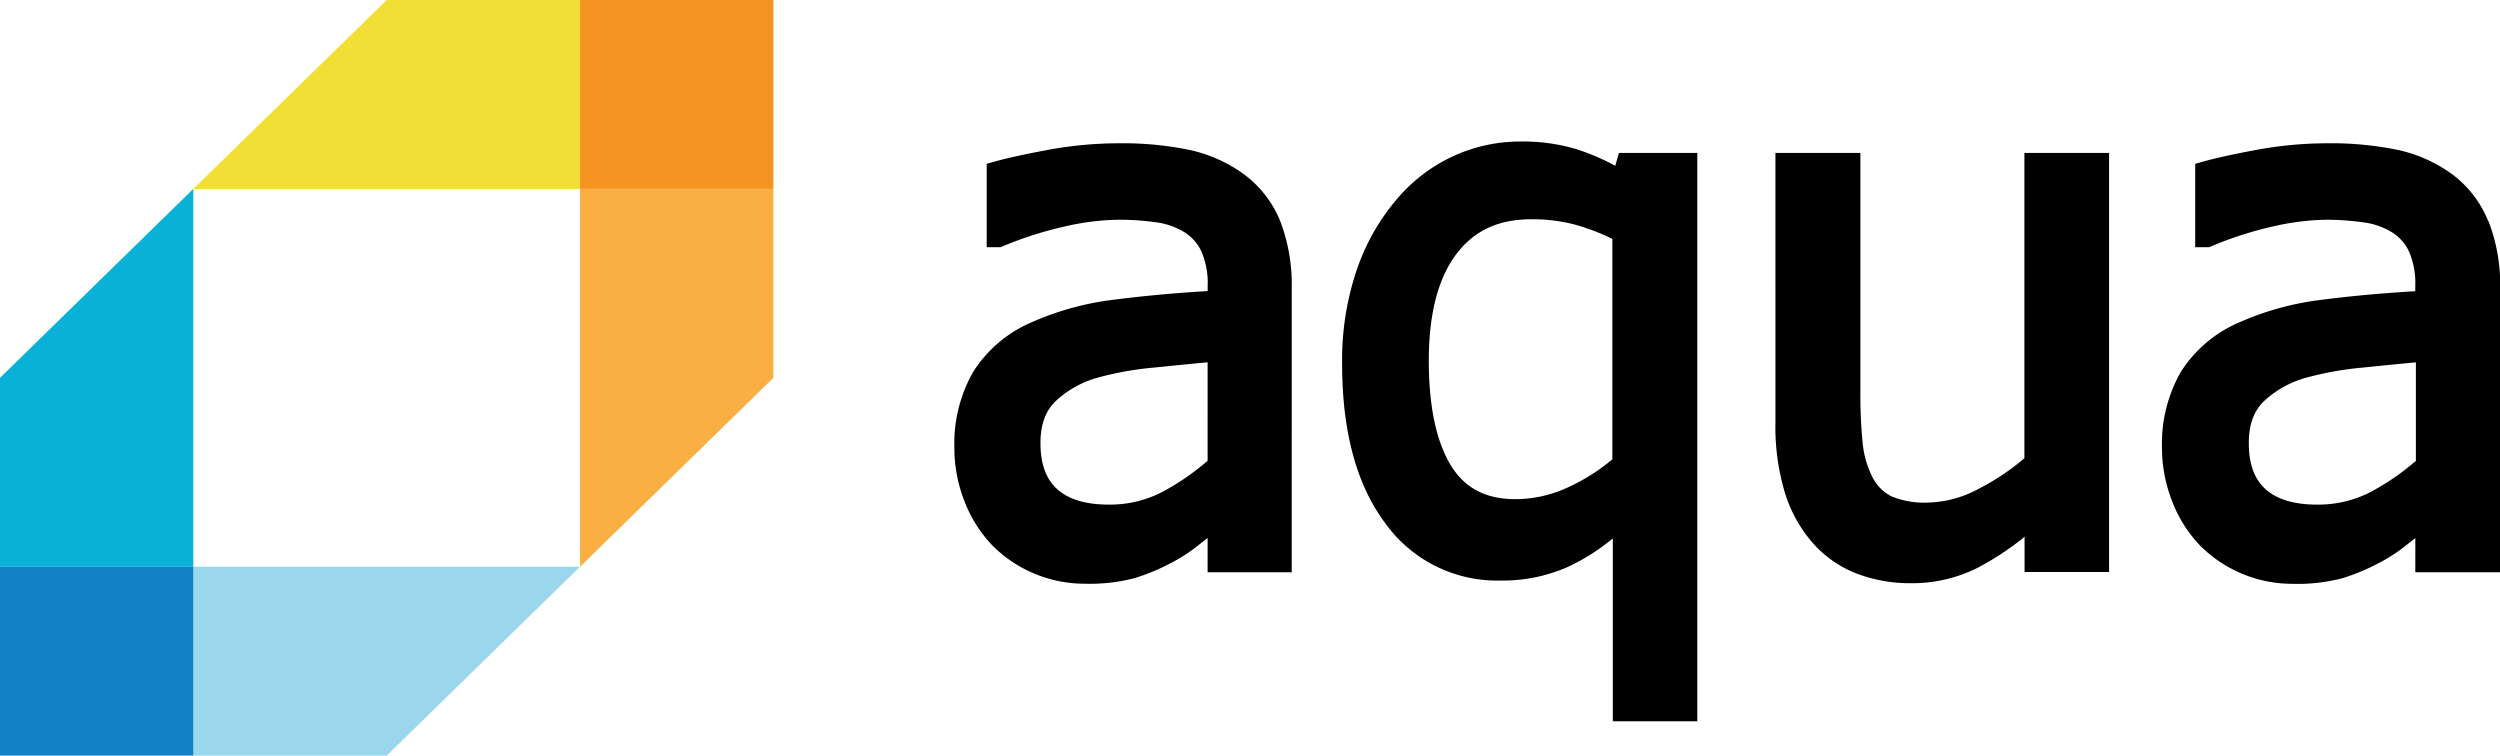 <?xml version="1.0" encoding="utf-8"?>
<svg xmlns="http://www.w3.org/2000/svg" viewBox="0 0 449.96 136">
  <defs>
    <style>.cls-1{fill:#f1df36}.cls-2{fill:#faaf42}.cls-3{fill:#9ad7ec}.cls-4{fill:#08b1d5}.cls-5{fill:#f69421}.cls-6{fill:#1180c4}</style>
  </defs>
  <title>aqua_logo_fullcolorblack</title>
  <g id="Layer_2" data-name="Layer 2">
    <g id="_03" data-name="3">
      <path class="cls-1" d="M69.6 0L34.79 34h69.61V0H69.6z"/>
      <path class="cls-2" d="M104.4 102l34.8-34V34h-34.8v68z"/>
      <path class="cls-3" d="M34.79 102v34H69.6l34.8-34H34.79z"/>
      <path class="cls-4" d="M0 68v34h34.79V34L0 68z"/>
      <path class="cls-5" d="M104.4 0h34.8v34h-34.8z"/>
      <path class="cls-6" d="M0 102h34.8v34H0z"/>
      <path d="M224 31.45a25.86 25.86 0 0 0-9.83-4.45 59.53 59.53 0 0 0-12.93-1.21A70 70 0 0 0 188.49 27c-4.24.79-7.54 1.52-9.82 2.18l-1.08.31v15h2.52l.28-.12a65.57 65.57 0 0 1 11.17-3.59 45.5 45.5 0 0 1 9.61-1.23A47.4 47.4 0 0 1 208 40a12.9 12.9 0 0 1 5.15 1.78 8.09 8.09 0 0 1 3.07 3.44 14.35 14.35 0 0 1 1.14 6.25v.92c-5.91.35-11.49.86-16.62 1.52a51.69 51.69 0 0 0-14.84 4 23.27 23.27 0 0 0-10.73 9 26 26 0 0 0-3.4 13.6 26.31 26.31 0 0 0 1.86 9.81 23.78 23.78 0 0 0 5 7.87 23.46 23.46 0 0 0 16.65 6.87 31.87 31.87 0 0 0 8.91-1 38 38 0 0 0 6.5-2.69 29.78 29.78 0 0 0 5.1-3.32l1.56-1.23V103h15.14V51.94a32 32 0 0 0-2.06-12.13 19.67 19.67 0 0 0-6.43-8.36zM217.27 83a44 44 0 0 1-8 5.5 20.44 20.44 0 0 1-9.75 2.32c-4.1 0-7.21-.94-9.25-2.79s-3-4.56-3-8.3c0-3.29.89-5.75 2.73-7.53a18.22 18.22 0 0 1 7.45-4.2A58.31 58.31 0 0 1 208 66.13c3.59-.37 6.72-.68 9.35-.92V83zm73.45-53.16a40.8 40.8 0 0 0-7-3 33.78 33.78 0 0 0-10.13-1.37 28.89 28.89 0 0 0-12.26 2.74A29.53 29.53 0 0 0 251.28 36a39 39 0 0 0-7.07 12.52 50.69 50.69 0 0 0-2.65 17c0 12.05 2.57 21.63 7.63 28.46a24.78 24.78 0 0 0 20.88 10.51 29.1 29.1 0 0 0 11.93-2.37 37.47 37.47 0 0 0 8.28-5.21v32.91h15.21V27.52h-14.1zm-.52 52.82a35 35 0 0 1-8.08 5.1 22.6 22.6 0 0 1-9.38 2.08c-5.33 0-9.14-2-11.64-6.13-2.61-4.31-3.94-10.63-3.94-18.8 0-8.33 1.65-14.76 4.9-19.1s7.64-6.35 13.61-6.35a30.68 30.68 0 0 1 7.43.87 39.15 39.15 0 0 1 7.1 2.67v39.66zm74.16-.19a42.28 42.28 0 0 1-8.41 5.6 20 20 0 0 1-8.88 2.38 15.39 15.39 0 0 1-6.69-1.14 7.82 7.82 0 0 1-3.38-3.45 17.3 17.3 0 0 1-1.75-6.13 88 88 0 0 1-.41-9.41v-42.8h-15.29V76.1a41.14 41.14 0 0 0 1.8 12.9 24.82 24.82 0 0 0 5.16 9 20.29 20.29 0 0 0 7.89 5.32 27 27 0 0 0 9.45 1.65 26.25 26.25 0 0 0 12-2.73 50.21 50.21 0 0 0 8.54-5.63v6.34h15.21V27.52h-15.24v55zm83.48-42.68a19.67 19.67 0 0 0-6.4-8.36 25.86 25.86 0 0 0-9.79-4.43 59.53 59.53 0 0 0-12.93-1.21A70 70 0 0 0 406 27c-4.24.79-7.54 1.52-9.82 2.18l-1.08.31v15h2.52l.28-.12a65.57 65.57 0 0 1 11.1-3.59 45.5 45.5 0 0 1 9.61-1.23 47.4 47.4 0 0 1 6.74.47 12.9 12.9 0 0 1 5.15 1.78 8.09 8.09 0 0 1 3.07 3.44 14.35 14.35 0 0 1 1.14 6.25v.92c-5.91.35-11.49.86-16.62 1.52a51.69 51.69 0 0 0-14.84 4 23.27 23.27 0 0 0-10.73 9 26 26 0 0 0-3.4 13.6 26.31 26.31 0 0 0 1.88 9.81 23.78 23.78 0 0 0 5 7.87 23.46 23.46 0 0 0 16.65 6.87 31.87 31.87 0 0 0 8.91-1 38 38 0 0 0 6.5-2.69 29.78 29.78 0 0 0 5.1-3.32l1.56-1.23V103H450V51.94a32 32 0 0 0-2.11-12.13zM434.76 83a44 44 0 0 1-8 5.5 20.44 20.44 0 0 1-9.76 2.32c-4.1 0-7.21-.94-9.25-2.79s-3-4.56-3-8.3c0-3.29.89-5.75 2.73-7.53A18.22 18.22 0 0 1 415 68a58.31 58.31 0 0 1 10.47-1.86c3.59-.37 6.72-.68 9.35-.92V83z"/>
    </g>
  </g>
</svg>